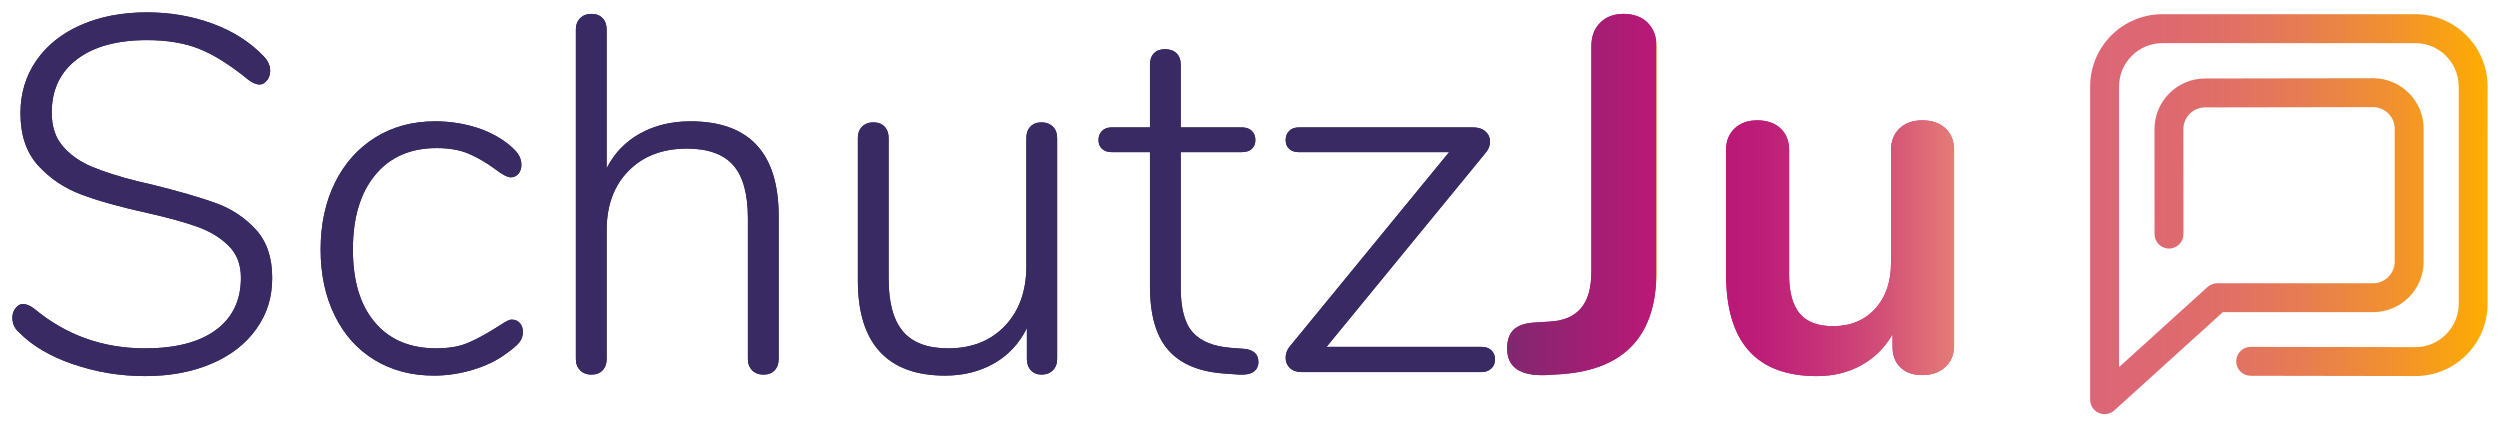 <?xml version="1.0" encoding="UTF-8"?><svg id="Ebene_1" xmlns="http://www.w3.org/2000/svg" xmlns:xlink="http://www.w3.org/1999/xlink" viewBox="0 0 2020 344.64"><defs><style>.cls-1{fill:none;}.cls-2{clip-path:url(#clippath);}.cls-3{fill:#392a64;}.cls-4{clip-path:url(#clippath-1);}.cls-5{fill:url(#Unbenannter_Verlauf_72);}.cls-6{fill:url(#Unbenannter_Verlauf_66);}.cls-7{fill:url(#Unbenannter_Verlauf_24);}.cls-8{fill:url(#Unbenannter_Verlauf_36);}</style><linearGradient id="Unbenannter_Verlauf_36" x1="1688.85" y1="173.05" x2="2010" y2="173.05" gradientTransform="matrix(1, 0, 0, 1, 0, 0)" gradientUnits="userSpaceOnUse"><stop offset="0" stop-color="#dc6677"/><stop offset=".17" stop-color="#dd6872"/><stop offset=".36" stop-color="#e17065"/><stop offset=".55" stop-color="#e77e4f"/><stop offset=".75" stop-color="#f09030"/><stop offset=".96" stop-color="#fca808"/><stop offset="1" stop-color="#ffae00"/><stop offset="1" stop-color="#e57c77"/></linearGradient><clipPath id="clippath"><path class="cls-1" d="M1217.76,281.47c0-6.52,1.7-11.48,5.09-14.88,3.39-3.39,8.76-5.36,16.1-5.91l13.04-.82c11.14-.54,19.57-4.07,25.27-10.6,5.71-6.52,8.56-16.44,8.56-29.76V37.31c0-7.88,2.37-14.2,7.13-18.96,4.75-4.75,11.07-7.13,18.96-7.13s14.6,2.38,19.36,7.13c4.75,4.76,7.13,11.08,7.13,18.96V219.51c0,51.36-25.41,78.94-76.23,82.75l-13.04,.81c-20.93,.82-31.39-6.38-31.39-21.6Z"/></clipPath><linearGradient id="Unbenannter_Verlauf_24" x1="918.16" y1="171.24" x2="2128.07" y2="171.24" gradientTransform="matrix(1, 0, 0, 1, 0, 0)" gradientUnits="userSpaceOnUse"><stop offset="0" stop-color="#81276f"/><stop offset=".39" stop-color="#bb1877"/><stop offset=".72" stop-color="#e57c77"/><stop offset="1" stop-color="#ffae00"/></linearGradient><clipPath id="clippath-1"><path class="cls-1" d="M1571.97,103.75c4.62,4.35,6.93,10.19,6.93,17.53v158.15c0,7.07-2.38,12.78-7.13,17.12-4.76,4.34-10.94,6.52-18.55,6.52s-13.19-2.03-17.53-6.11c-4.35-4.07-6.52-9.64-6.52-16.71v-10.19c-6.26,10.87-14.68,19.23-25.27,25.07-10.6,5.84-22.56,8.76-35.87,8.76-48.91,0-73.37-27.44-73.37-82.34V121.28c0-7.34,2.31-13.18,6.93-17.53,4.62-4.34,10.73-6.52,18.34-6.52s14.13,2.18,18.75,6.52c4.62,4.35,6.93,10.19,6.93,17.53v100.68c0,14.14,2.85,24.6,8.56,31.39,5.71,6.79,14.67,10.19,26.9,10.19,14.13,0,25.48-4.69,34.04-14.06,8.56-9.38,12.84-21.81,12.84-37.3V121.28c0-7.34,2.31-13.18,6.93-17.53,4.62-4.34,10.73-6.52,18.34-6.52s14.13,2.18,18.75,6.52Z"/></clipPath><linearGradient id="Unbenannter_Verlauf_66" x1="1217.76" y1="157.18" x2="1338.41" y2="157.18" gradientTransform="matrix(1, 0, 0, 1, 0, 0)" gradientUnits="userSpaceOnUse"><stop offset="0" stop-color="#81276f"/><stop offset="1" stop-color="#bb1877"/><stop offset="1" stop-color="#e57c77"/><stop offset="1" stop-color="#ffae00"/></linearGradient><linearGradient id="Unbenannter_Verlauf_72" x1="1394.65" y1="200.56" x2="1578.9" y2="200.56" gradientTransform="matrix(1, 0, 0, 1, 0, 0)" gradientUnits="userSpaceOnUse"><stop offset="0" stop-color="#81276f"/><stop offset="0" stop-color="#bb1877"/><stop offset=".17" stop-color="#bd1e77"/><stop offset=".4" stop-color="#c53177"/><stop offset=".69" stop-color="#d25077"/><stop offset="1" stop-color="#e57c77"/><stop offset="1" stop-color="#ffae00"/></linearGradient></defs><path class="cls-8" d="M1951.61,11.47h-204.37c-32.2,0-58.39,26.2-58.39,58.39v253.09c0,4.62,2.72,8.8,6.95,10.67,1.52,.67,3.13,1,4.73,1,2.84,0,5.65-1.04,7.84-3.02l87.69-79.39h121.38c22.54,0,40.87-18.34,40.87-40.87V104.08c0-10.93-4.26-21.2-11.99-28.92-7.72-7.71-17.97-11.95-28.89-11.95h-.06l-135.72,.21c-22.51,.03-40.82,18.37-40.82,40.89l.04,84.86c0,6.45,5.23,11.67,11.68,11.67h0c6.45,0,11.68-5.23,11.67-11.68l-.04-84.86c0-9.65,7.85-17.51,17.49-17.52l135.72-.21h.02c4.68,0,9.07,1.82,12.39,5.13,3.31,3.31,5.14,7.71,5.14,12.39v107.27c0,9.66-7.86,17.52-17.52,17.52h-125.88c-2.9,0-5.69,1.08-7.84,3.02l-71.51,64.74V69.87c0-19.32,15.72-35.03,35.03-35.03h204.37c19.32,0,35.04,15.72,35.04,35.03V245.45c0,9.37-3.65,18.17-10.28,24.79-6.62,6.61-15.41,10.25-24.76,10.25h-.06l-132.95-.22h-.02c-6.44,0-11.67,5.22-11.68,11.66-.01,6.45,5.21,11.68,11.66,11.7l132.95,.22h.09c15.58,0,30.23-6.06,41.26-17.07,11.05-11.03,17.14-25.71,17.14-41.32V69.87c0-32.2-26.2-58.39-58.39-58.39Z"/><path class="cls-3" d="M59.12,294.31c-18.62-6.38-33.22-15.01-43.82-25.89-3.53-2.99-5.3-6.93-5.3-11.82,0-2.99,.88-5.56,2.65-7.74,1.76-2.17,3.73-3.26,5.91-3.26,2.71,0,5.84,1.36,9.38,4.07,25.54,21.2,55.3,31.8,89.27,31.8,24.73,0,43.82-4.95,57.27-14.88,13.45-9.92,20.18-23.98,20.18-42.19,0-10.6-3.26-19.16-9.78-25.68s-14.81-11.62-24.87-15.29c-10.06-3.67-23.51-7.4-40.35-11.21-22.29-4.89-40.29-9.92-54.01-15.08-13.72-5.16-25.34-12.98-34.85-23.44-9.51-10.45-14.27-24.52-14.27-42.18,0-16.03,4.28-30.23,12.84-42.6,8.56-12.36,20.58-21.94,36.07-28.74,15.49-6.79,33.28-10.19,53.4-10.19,18.75,0,36.41,3.06,52.99,9.17,16.57,6.11,30.3,14.88,41.17,26.29,3.53,3.54,5.3,7.48,5.3,11.82,0,3-.89,5.57-2.65,7.75-1.77,2.18-3.74,3.26-5.91,3.26-2.72,0-5.85-1.35-9.38-4.07-14.67-11.96-27.92-20.24-39.74-24.87-11.82-4.62-25.75-6.93-41.78-6.93-24.19,0-43.07,5.16-56.66,15.49-13.59,10.33-20.38,24.73-20.38,43.21,0,11.15,2.99,20.17,8.97,27.11,5.97,6.93,13.79,12.43,23.44,16.51,9.64,4.07,22.08,8.02,37.3,11.82l10.6,2.44c22.01,5.44,39.4,10.47,52.17,15.08,12.77,4.62,23.57,11.76,32.41,21.4,8.83,9.65,13.25,22.62,13.25,38.93s-4.28,29.29-12.84,41.37c-8.56,12.1-20.65,21.47-36.28,28.12-15.63,6.66-33.5,9.99-53.6,9.99s-39.47-3.2-58.08-9.58Z"/><path class="cls-3" d="M302.67,290.85c-13.86-8.42-24.6-20.38-32.2-35.88-7.61-15.49-11.41-33.28-11.41-53.4s3.87-38.38,11.62-54.01c7.75-15.62,18.61-27.78,32.61-36.48,13.99-8.69,30.1-13.04,48.3-13.04,10.32,0,20.38,1.37,30.16,4.07,9.78,2.72,18.48,6.8,26.09,12.23,4.89,3.54,8.36,6.73,10.39,9.58,2.04,2.85,3.06,5.91,3.06,9.17,0,2.99-.82,5.44-2.45,7.34-1.63,1.9-3.67,2.85-6.11,2.85-2.72,0-7.07-2.31-13.04-6.93-7.07-5.16-14.13-9.24-21.2-12.23-7.07-2.99-15.63-4.48-25.68-4.48-21.19,0-37.77,7.27-49.73,21.81-11.96,14.54-17.94,34.59-17.94,60.12s5.91,44.91,17.73,58.9c11.82,14,28.33,20.99,49.53,20.99,10.32,0,18.95-1.49,25.88-4.48s14.47-7.07,22.62-12.23c2.45-1.63,4.82-3.12,7.13-4.48,2.31-1.35,4.14-2.04,5.5-2.04,2.71,0,4.89,.96,6.52,2.85,1.63,1.91,2.45,4.22,2.45,6.93,0,3.26-.95,6.11-2.85,8.56-1.9,2.44-5.57,5.57-11,9.38-7.34,5.44-16.24,9.72-26.7,12.84-10.46,3.12-20.86,4.69-31.18,4.69-18.21,0-34.24-4.21-48.1-12.63Z"/><path class="cls-3" d="M629.16,174.68v115.36c0,3.81-1.09,6.87-3.26,9.17-2.18,2.31-5.16,3.47-8.97,3.47s-6.87-1.16-9.17-3.47c-2.31-2.31-3.46-5.36-3.46-9.17v-113.72c0-19.57-3.94-33.83-11.82-42.8-7.89-8.97-20.38-13.46-37.5-13.46-19.57,0-35.26,5.98-47.08,17.94-11.82,11.96-17.73,27.99-17.73,48.09v103.94c0,3.81-1.09,6.87-3.26,9.17-2.18,2.31-5.17,3.47-8.97,3.47s-6.87-1.16-9.17-3.47c-2.31-2.31-3.47-5.36-3.47-9.17V23.86c0-3.8,1.16-6.86,3.47-9.17s5.36-3.47,9.17-3.47,6.79,1.16,8.97,3.47c2.17,2.31,3.26,5.37,3.26,9.17v112.09c6.25-12.23,15.29-21.61,27.11-28.12,11.82-6.52,25.34-9.79,40.56-9.79,47.55,0,71.33,25.55,71.33,76.63Z"/><path class="cls-3" d="M850.7,102.32c2.31,2.32,3.47,5.37,3.47,9.17v178.54c0,3.81-1.16,6.87-3.47,9.17-2.31,2.31-5.37,3.47-9.17,3.47-3.54,0-6.39-1.16-8.56-3.47-2.18-2.31-3.26-5.36-3.26-9.17v-24.86c-6.25,12.5-15.15,22.01-26.7,28.53-11.55,6.52-24.66,9.78-39.34,9.78-23.37,0-40.96-6.45-52.79-19.36-11.82-12.9-17.73-32-17.73-57.27V111.5c0-3.8,1.15-6.86,3.46-9.17,2.31-2.31,5.36-3.46,9.17-3.46s6.79,1.16,8.97,3.46c2.17,2.32,3.26,5.37,3.26,9.17v113.72c0,19.3,3.87,33.5,11.62,42.6,7.75,9.11,19.9,13.66,36.48,13.66,19.02,0,34.31-6.04,45.86-18.14,11.55-12.09,17.32-28.19,17.32-48.3V111.5c0-3.8,1.08-6.86,3.26-9.17,2.17-2.31,5.16-3.46,8.97-3.46s6.86,1.16,9.17,3.46Z"/><path class="cls-3" d="M1016.8,292.48c0,3.26-1.22,5.85-3.67,7.75-2.44,1.9-6.39,2.71-11.82,2.45l-11.41-.82c-20.66-1.35-35.94-7.67-45.85-18.95-9.92-11.27-14.88-28.46-14.88-51.57V122.91h-30.98c-3.26,0-5.85-.88-7.75-2.65-1.9-1.76-2.85-4.14-2.85-7.13s.95-5.43,2.85-7.34c1.9-1.9,4.48-2.85,7.75-2.85h30.98V52.39c0-4.08,1.08-7.2,3.26-9.38s5.16-3.26,8.97-3.26,6.86,1.09,9.17,3.26c2.31,2.18,3.46,5.3,3.46,9.38v50.54h49.32c3.53,0,6.25,.96,8.15,2.85,1.9,1.9,2.85,4.35,2.85,7.34s-.96,5.37-2.85,7.13c-1.9,1.77-4.62,2.65-8.15,2.65h-49.32v109.64c0,16.86,3.26,28.88,9.78,36.07,6.52,7.2,16.71,11.35,30.57,12.43l11.01,.82c7.6,.81,11.41,4.35,11.41,10.59Z"/><path class="cls-3" d="M1205.12,283.11c1.9,1.9,2.85,4.35,2.85,7.34s-1.02,5.44-3.06,7.34c-2.04,1.9-4.69,2.85-7.95,2.85h-145.11c-4.08,0-7.28-1.08-9.58-3.26-2.31-2.17-3.46-4.89-3.46-8.15,0-3.8,1.36-7.2,4.08-10.19l127.99-156.11h-121.47c-3.26,0-5.85-.88-7.75-2.65-1.9-1.76-2.85-4.14-2.85-7.13s.95-5.43,2.85-7.34c1.9-1.9,4.48-2.85,7.75-2.85h141.04c4.07,0,7.34,1.09,9.78,3.26,2.44,2.18,3.67,4.89,3.67,8.15,0,3.54-1.36,6.79-4.08,9.79l-127.99,156.12h125.14c3.53,0,6.25,.95,8.15,2.85Z"/><g class="cls-2"><rect class="cls-7" x="918.16" y="-128.92" width="1209.92" height="600.32"/></g><g class="cls-4"><rect class="cls-7" x="918.16" y="-128.92" width="1209.92" height="600.32"/></g><path class="cls-3" d="M59.12,294.31c-18.62-6.38-33.22-15.01-43.82-25.89-3.53-2.99-5.3-6.93-5.3-11.82,0-2.99,.88-5.56,2.65-7.74,1.76-2.17,3.73-3.26,5.91-3.26,2.71,0,5.84,1.36,9.38,4.07,25.54,21.2,55.3,31.8,89.27,31.8,24.73,0,43.82-4.95,57.27-14.88,13.45-9.92,20.18-23.98,20.18-42.19,0-10.6-3.26-19.16-9.78-25.68s-14.81-11.62-24.87-15.29c-10.06-3.67-23.51-7.4-40.35-11.21-22.29-4.89-40.29-9.92-54.01-15.08-13.72-5.16-25.34-12.98-34.85-23.44-9.51-10.45-14.27-24.52-14.27-42.18,0-16.03,4.28-30.23,12.84-42.6,8.56-12.36,20.58-21.94,36.07-28.74,15.49-6.79,33.28-10.19,53.4-10.19,18.75,0,36.41,3.06,52.99,9.17,16.57,6.11,30.3,14.88,41.17,26.29,3.53,3.54,5.3,7.48,5.3,11.82,0,3-.89,5.57-2.65,7.75-1.77,2.18-3.74,3.26-5.91,3.26-2.72,0-5.85-1.35-9.38-4.07-14.67-11.96-27.92-20.24-39.74-24.87-11.82-4.62-25.75-6.93-41.78-6.93-24.19,0-43.07,5.16-56.66,15.49-13.59,10.33-20.38,24.73-20.38,43.21,0,11.15,2.99,20.17,8.97,27.11,5.97,6.93,13.79,12.43,23.44,16.51,9.64,4.07,22.08,8.02,37.3,11.82l10.6,2.44c22.01,5.44,39.4,10.47,52.17,15.08,12.77,4.62,23.57,11.76,32.41,21.4,8.83,9.65,13.25,22.62,13.25,38.93s-4.28,29.29-12.84,41.37c-8.56,12.1-20.65,21.47-36.28,28.12-15.63,6.66-33.5,9.99-53.6,9.99s-39.47-3.2-58.08-9.58Z"/><path class="cls-3" d="M302.67,290.85c-13.86-8.42-24.6-20.38-32.2-35.88-7.61-15.49-11.41-33.28-11.41-53.4s3.87-38.38,11.62-54.01c7.75-15.62,18.61-27.78,32.61-36.48,13.99-8.69,30.1-13.04,48.3-13.04,10.32,0,20.38,1.37,30.16,4.07,9.78,2.72,18.48,6.8,26.09,12.23,4.89,3.54,8.36,6.73,10.39,9.58,2.04,2.85,3.06,5.91,3.06,9.17,0,2.99-.82,5.44-2.45,7.34-1.63,1.9-3.67,2.85-6.11,2.85-2.72,0-7.07-2.31-13.04-6.93-7.07-5.16-14.13-9.24-21.2-12.23-7.07-2.99-15.63-4.48-25.68-4.48-21.19,0-37.77,7.27-49.73,21.81-11.96,14.54-17.94,34.59-17.94,60.12s5.91,44.91,17.73,58.9c11.82,14,28.33,20.99,49.53,20.99,10.32,0,18.95-1.49,25.88-4.48s14.47-7.07,22.62-12.23c2.45-1.63,4.82-3.12,7.13-4.48,2.31-1.35,4.14-2.04,5.5-2.04,2.71,0,4.89,.96,6.52,2.85,1.63,1.91,2.45,4.22,2.45,6.93,0,3.26-.95,6.11-2.85,8.56-1.9,2.44-5.57,5.57-11,9.38-7.34,5.44-16.24,9.72-26.7,12.84-10.46,3.12-20.86,4.69-31.18,4.69-18.21,0-34.24-4.21-48.1-12.63Z"/><path class="cls-3" d="M629.16,174.68v115.36c0,3.81-1.09,6.87-3.26,9.17-2.18,2.31-5.16,3.47-8.97,3.47s-6.87-1.16-9.17-3.47c-2.31-2.31-3.46-5.36-3.46-9.17v-113.72c0-19.57-3.94-33.83-11.82-42.8-7.89-8.97-20.38-13.46-37.5-13.46-19.57,0-35.26,5.98-47.08,17.94-11.82,11.96-17.73,27.99-17.73,48.09v103.94c0,3.81-1.09,6.87-3.26,9.17-2.18,2.31-5.17,3.47-8.97,3.47s-6.87-1.16-9.17-3.47c-2.31-2.31-3.47-5.36-3.47-9.17V23.86c0-3.8,1.16-6.86,3.47-9.17s5.36-3.47,9.17-3.47,6.79,1.16,8.97,3.47c2.17,2.31,3.26,5.37,3.26,9.17v112.09c6.25-12.23,15.29-21.61,27.11-28.12,11.82-6.52,25.34-9.79,40.56-9.79,47.55,0,71.33,25.55,71.33,76.63Z"/><path class="cls-3" d="M850.7,102.32c2.31,2.32,3.47,5.37,3.47,9.17v178.54c0,3.81-1.16,6.87-3.47,9.17-2.31,2.31-5.37,3.47-9.17,3.47-3.54,0-6.39-1.16-8.56-3.47-2.18-2.31-3.26-5.36-3.26-9.17v-24.86c-6.25,12.5-15.15,22.01-26.7,28.53-11.55,6.52-24.66,9.78-39.34,9.78-23.37,0-40.96-6.45-52.79-19.36-11.82-12.9-17.73-32-17.73-57.27V111.5c0-3.8,1.15-6.86,3.46-9.17,2.31-2.31,5.36-3.46,9.17-3.46s6.79,1.16,8.97,3.46c2.17,2.32,3.26,5.37,3.26,9.17v113.72c0,19.3,3.87,33.5,11.62,42.6,7.75,9.11,19.9,13.66,36.48,13.66,19.02,0,34.31-6.04,45.86-18.14,11.55-12.09,17.32-28.19,17.32-48.3V111.5c0-3.8,1.08-6.86,3.26-9.17,2.17-2.31,5.16-3.46,8.97-3.46s6.86,1.16,9.17,3.46Z"/><path class="cls-3" d="M1016.8,292.48c0,3.26-1.22,5.85-3.67,7.75-2.44,1.9-6.39,2.71-11.82,2.45l-11.41-.82c-20.66-1.35-35.94-7.67-45.85-18.95-9.92-11.27-14.88-28.46-14.88-51.57V122.91h-30.98c-3.26,0-5.85-.88-7.75-2.65-1.9-1.76-2.85-4.14-2.85-7.13s.95-5.43,2.85-7.34c1.9-1.9,4.48-2.85,7.75-2.85h30.98V52.39c0-4.08,1.08-7.2,3.26-9.38s5.16-3.26,8.97-3.26,6.86,1.09,9.17,3.26c2.31,2.18,3.46,5.3,3.46,9.38v50.54h49.32c3.53,0,6.25,.96,8.15,2.85,1.9,1.9,2.85,4.35,2.85,7.34s-.96,5.37-2.85,7.13c-1.9,1.77-4.62,2.65-8.15,2.65h-49.32v109.64c0,16.86,3.26,28.88,9.78,36.07,6.52,7.2,16.71,11.35,30.57,12.43l11.01,.82c7.6,.81,11.41,4.35,11.41,10.59Z"/><path class="cls-3" d="M1205.12,283.11c1.9,1.9,2.85,4.35,2.85,7.34s-1.02,5.44-3.06,7.34c-2.04,1.9-4.69,2.85-7.95,2.85h-145.11c-4.08,0-7.28-1.08-9.58-3.26-2.31-2.17-3.46-4.89-3.46-8.15,0-3.8,1.36-7.2,4.08-10.19l127.99-156.11h-121.47c-3.26,0-5.85-.88-7.75-2.65-1.9-1.76-2.85-4.14-2.85-7.13s.95-5.43,2.85-7.34c1.9-1.9,4.48-2.85,7.75-2.85h141.04c4.07,0,7.34,1.09,9.78,3.26,2.44,2.18,3.67,4.89,3.67,8.15,0,3.54-1.36,6.79-4.08,9.79l-127.99,156.12h125.14c3.53,0,6.25,.95,8.15,2.85Z"/><path class="cls-6" d="M1217.76,281.47c0-6.52,1.7-11.48,5.09-14.88,3.39-3.39,8.76-5.36,16.1-5.91l13.04-.82c11.14-.54,19.57-4.07,25.27-10.6,5.71-6.52,8.56-16.44,8.56-29.76V37.31c0-7.88,2.37-14.2,7.13-18.96,4.75-4.75,11.07-7.13,18.96-7.13s14.6,2.38,19.36,7.13c4.75,4.76,7.13,11.08,7.13,18.96V219.51c0,51.36-25.41,78.94-76.23,82.75l-13.04,.81c-20.93,.82-31.39-6.38-31.39-21.6Z"/><path class="cls-5" d="M1571.97,103.75c4.62,4.35,6.93,10.19,6.93,17.53v158.15c0,7.07-2.38,12.78-7.13,17.12-4.76,4.34-10.94,6.52-18.55,6.52s-13.19-2.03-17.53-6.11c-4.35-4.07-6.52-9.64-6.52-16.71v-10.19c-6.26,10.87-14.68,19.23-25.27,25.07-10.6,5.84-22.56,8.76-35.87,8.76-48.91,0-73.37-27.44-73.37-82.34V121.28c0-7.34,2.31-13.18,6.93-17.53,4.62-4.34,10.73-6.52,18.34-6.52s14.13,2.18,18.75,6.52c4.62,4.35,6.93,10.19,6.93,17.53v100.68c0,14.14,2.85,24.6,8.56,31.39,5.71,6.79,14.67,10.19,26.9,10.19,14.13,0,25.48-4.69,34.04-14.06,8.56-9.38,12.84-21.81,12.84-37.3V121.28c0-7.34,2.31-13.18,6.93-17.53,4.62-4.34,10.73-6.52,18.34-6.52s14.13,2.18,18.75,6.52Z"/></svg>